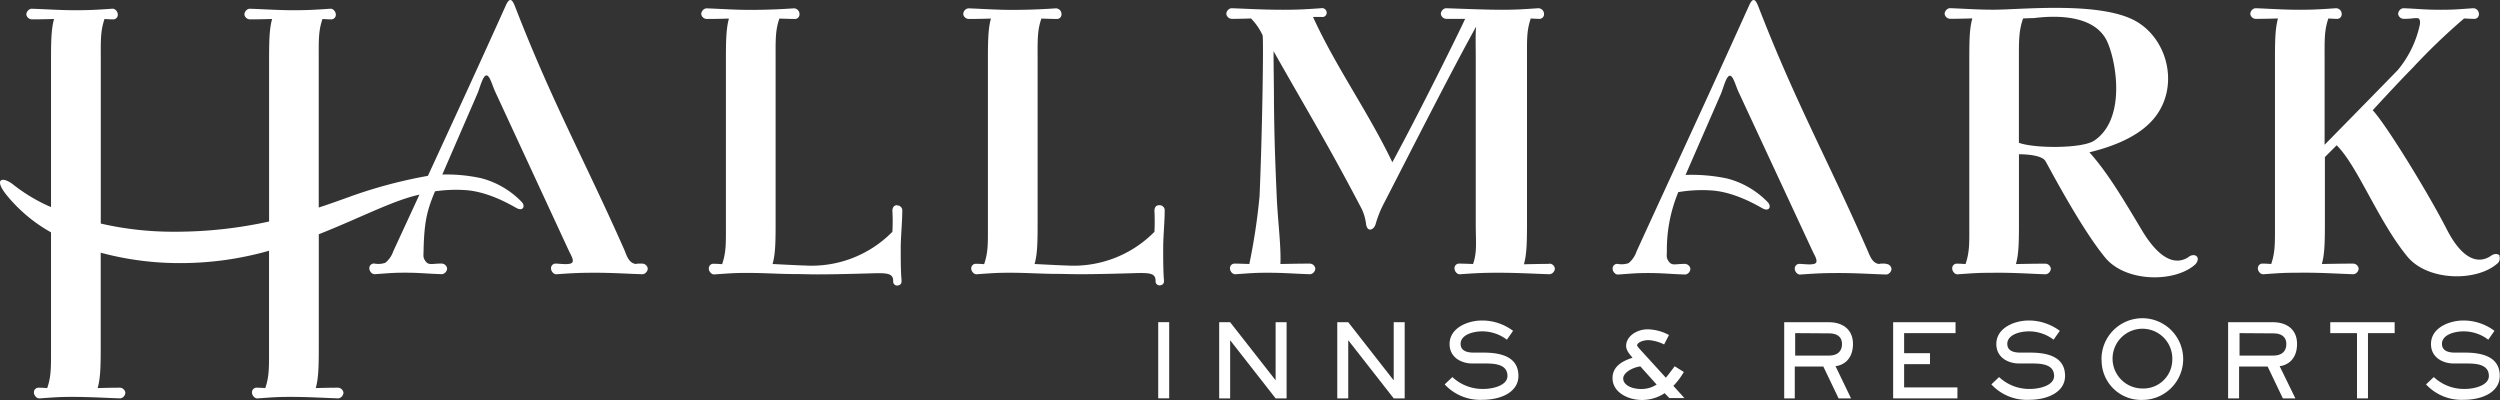 <svg xmlns="http://www.w3.org/2000/svg" viewBox="0 0 437.59 70.01"><rect x="0" y="0" width="437.59" height="70.01" fill="#333333" stroke="none"/><defs><style>.cls-1{fill:#fff;}.cls-2{fill:#FFF;}</style></defs><title>Asset 1</title><g id="Layer_2" data-name="Layer 2"><g id="Layer_1-2" data-name="Layer 1"><path class="cls-1" d="M157,35.92c-.46,0-.8.33-.8,1a31.75,31.75,0,0,1,0,3.65,19.83,19.83,0,0,1-15.4,5.9c-.6,0-5.57-.26-5.57-.26.46-1.66.53-3.45.53-7V10.36c0-3.32-.07-5,.66-7.11,0,0,2.06.07,2.66.07a.8.8,0,0,0,.86-.86,1,1,0,0,0-1-1c-2.85.2-5.38.27-7.63.27-2.86,0-5.38-.2-7.7-.27a1.07,1.07,0,0,0-.87,1,1,1,0,0,0,1,.86c1.72,0,3.85-.07,3.85-.07-.46,1.66-.53,3.59-.53,7.11V39.24c0,3.32.07,4.84-.66,7,0,0-.87-.07-1.46-.07a.8.8,0,0,0-.87.86c0,.47.47,1.07,1,1,2.85-.2,3.52-.26,5.77-.26,3.12,0,5.51.2,8.37.2,2.26,0,3,.19,13.74-.14,2.52-.06,3.39.07,3.39,1.4a.69.69,0,0,0,.86.73c.4-.07.66-.33.6-.93-.14-1.53-.14-3.85-.14-5.58,0-2,.27-4.58.27-6.5a.89.89,0,0,0-.93-1M112.39,46.14c-1.73,0-.67.07-1.07.07-1.19-.13-1.59-1.33-2-2.39C102.36,28.08,96.65,17.93,90.15,1.13c-.54-1.39-1-1.59-1.66-.07C83.27,12.64,79.13,21.6,74.9,30.78a83.68,83.68,0,0,0-13.2,3.48c-1.86.67-3.81,1.38-5.91,2.07V10.42c0-3.32-.07-5,.66-7.1,0,0,.87.07,1.47.07a.8.8,0,0,0,.86-.86c0-.47-.47-1.07-1-1-2.85.2-4.18.26-6.44.26-2.85,0-5.37-.2-7.7-.26a1.06,1.06,0,0,0-.86,1,1,1,0,0,0,1,.86c1.73,0,3.85-.07,3.85-.07-.46,1.66-.53,3.59-.53,7.1V38.77a76,76,0,0,1-16.66,1.79,56.3,56.3,0,0,1-12.8-1.43V10.42c0-3.32-.07-5,.66-7.1,0,0,.86.07,1.46.07a.8.8,0,0,0,.86-.86c0-.47-.46-1.07-1-1-2.86.2-4.19.26-6.44.26-2.86,0-5.38-.2-7.7-.26a1.07,1.07,0,0,0-.87,1,1,1,0,0,0,1,.86c1.72,0,3.85-.07,3.85-.07C9,5,8.93,6.91,8.93,10.42V36.25a29.62,29.62,0,0,1-6.49-3.84C.49,30.8-1.24,31.19,1.2,34.2a27,27,0,0,0,7.73,6.47V60.83c0,3.31.06,5-.67,7.1,0,0-.86-.07-1.46-.07a.8.8,0,0,0-.86.87c0,.46.47,1.06,1,1,2.85-.2,3.52-.26,5.77-.26,3.12,0,6,.19,8.37.26a1.06,1.06,0,0,0,.86-1,1,1,0,0,0-1-.87c-1.72,0-3.85.07-3.85.07.47-1.66.54-3.59.54-7.1V44.23a53,53,0,0,0,14.31,1.82,56.59,56.59,0,0,0,15.15-2.16V60.83c0,3.31.07,5-.66,7.1,0,0-.86-.07-1.46-.07a.8.8,0,0,0-.86.87c0,.46.46,1.06,1,1,2.86-.2,3.52-.26,5.78-.26,3.25,0,6,.19,8.36.26a1.07,1.07,0,0,0,.87-1,1,1,0,0,0-1-.87c-1.73,0-3.85.07-3.85.07.46-1.66.53-3.59.53-7.1V41c7-2.75,12.72-5.79,17.34-6.87l.28-.07L68.83,44A4.44,4.44,0,0,1,67.44,46a3.81,3.81,0,0,1-1.92.13.8.8,0,0,0-.87.86c0,.47.47,1.07,1,1,2.85-.2,3.25-.26,5.31-.26,2.52,0,4.12.2,6.44.26a1.06,1.06,0,0,0,.86-1,1,1,0,0,0-1-.86c-1.73,0-2.26.4-2.86-.53-.4-.6-.26-.93-.26-1.79.11-5.06.62-7,2-10.32a25.46,25.46,0,0,1,5.24-.22c3.94.23,7.79,2.45,9,3.13s1.62-.37.92-1.07a15.12,15.12,0,0,0-7.09-4.14,28.46,28.46,0,0,0-6.79-.64l6.2-14.29c.47-1.2.93-3.06,1.53-3.06s1,1.73,1.53,2.86L99.57,43.89c.34.73,1,1.72.53,2.12s-2.19.13-2.78.13a.8.8,0,0,0-.87.86c0,.47.47,1.07,1,1,2.85-.2,4.12-.26,6.7-.26,3.26,0,6,.2,8.37.26a1.06,1.06,0,0,0,.86-1,1,1,0,0,0-1-.86m90.48-10.22c-.46,0-.79.33-.79,1,.06,1.25.06,2.38,0,3.65a19.86,19.86,0,0,1-15.4,5.9c-.6,0-5.58-.26-5.58-.26.46-1.66.53-3.45.53-7V10.36c0-3.32-.07-5,.66-7.11,0,0,2.06.07,2.66.07a.8.8,0,0,0,.86-.86,1,1,0,0,0-1-1c-2.86.2-5.38.27-7.64.27-2.85,0-5.38-.2-7.7-.27a1.06,1.06,0,0,0-.86,1,1,1,0,0,0,1,.86c1.73,0,3.85-.07,3.85-.07-.46,1.66-.53,3.59-.53,7.11V39.24c0,3.32.07,4.84-.66,7,0,0-.86-.07-1.46-.07A.8.8,0,0,0,170,47c0,.47.46,1.07,1,1,2.86-.2,3.52-.26,5.78-.26,3.12,0,5.51.2,8.36.2,2.26,0,3,.19,13.74-.14,2.53-.06,3.39.07,3.39,1.4a.69.69,0,0,0,.86.73c.4-.07.67-.33.6-.93-.13-1.53-.13-3.85-.13-5.58,0-2,.26-4.58.26-6.5a.89.89,0,0,0-.93-1m180.25,9c-2.46,1.72-5.31.26-8.17-4.45-3.18-5.31-6.1-10.29-9.29-13.81,3.85-.93,8-2.52,10.62-5.18,5.31-5.31,3.52-14.27-2.39-17.72-6.17-3.59-20.25-2.06-25-2.06-2.86,0-5.38-.2-7.7-.27a1.07,1.07,0,0,0-.87,1,1,1,0,0,0,1,.86c1.73,0,3.85-.07,3.85-.07-.46,1.66-.53,3.46-.53,7v29c0,3.32.07,4.84-.66,7,0,0-.87-.07-1.46-.07a.8.8,0,0,0-.87.86c0,.47.47,1.07,1,1,2.85-.2,3.52-.26,5.77-.26,3.79-.07,7.31.2,9.63.26a1.06,1.06,0,0,0,.86-1,1,1,0,0,0-1-.86c-1.73,0-5.11.07-5.11.07.46-1.66.53-3.45.53-7V27s3.91-.06,4.64,1.2,6.18,11.68,10.43,16.86c3.52,4.32,12,4.45,15.67,1.33.39-.33.73-.93.46-1.4s-1-.39-1.46-.06M353.38,25V10.23c0-3.32,0-4.85.73-7,0,0,1.19-.06,1.79-.06s10.42-1.73,13,4.25c1.66,3.85,3.12,13.54-2.33,17.19-2.06,1.4-10.36,1.4-13.14.4m84.11,19.78c-.26-.46-1-.39-1.46-.06-2.45,1.72-5.24.4-7.77-4.52-3.32-6.5-10.68-18.45-13-20.91,0,0,4.25-4.65,7-7.43a109.29,109.29,0,0,1,9-8.64s1.13.07,1.73.07a.8.8,0,0,0,.86-.86,1,1,0,0,0-1-1c-2.85.2-3.51.27-5.77.27-2.86,0-4.18-.2-6.51-.27a1.06,1.06,0,0,0-.86,1,1,1,0,0,0,1,.86c1.27,0,1.53-.13,2.33-.13.4,0,.6.4.46,1.19a18.41,18.41,0,0,1-3.85,7.9c-5.11,5.25-12.81,13.08-12.81,13.08v-15c0-3.32-.07-5,.66-7.11,0,0,.87.07,1.46.07a.8.8,0,0,0,.87-.86,1,1,0,0,0-1-1c-2.85.2-4.18.27-6.44.27-2.85,0-5.38-.2-7.7-.27a1.06,1.06,0,0,0-.86,1,1,1,0,0,0,1,.86c1.73,0,3.85-.07,3.85-.07-.46,1.66-.53,3.59-.53,7.11V39.1c0,3.32.07,5-.66,7.11,0,0-.86-.07-1.46-.07a.8.8,0,0,0-.87.86c0,.47.47,1.07,1,1,2.85-.2,3.52-.26,5.78-.26,3.91-.07,7.63.2,10,.26a1.07,1.07,0,0,0,.86-1,1,1,0,0,0-1-.86c-1.72,0-5.44.07-5.44.07.46-1.66.53-3.59.53-7.11V27.49L409,25.43c3.65,3.58,7.24,13.21,12.35,19.45,3.52,4.32,12,4.45,15.67,1.33a1.19,1.19,0,0,0,.46-1.4M330,46.14c-1.73,0-.67.07-1.07.07-1.19-.13-1.59-1.33-2.05-2.39C320,28.08,314.27,17.93,307.77,1.13c-.54-1.39-1-1.59-1.66-.07C298.47,18,293.16,29.35,286.46,44a4.53,4.53,0,0,1-1.4,2.06,3.82,3.82,0,0,1-1.92.13.8.8,0,0,0-.87.86c0,.47.47,1.07,1,1,2.85-.2,3.25-.26,5.31-.26,2.52,0,4.12.2,6.44.26a1.06,1.06,0,0,0,.86-1,1,1,0,0,0-1-.86c-1.73,0-2.26.4-2.86-.53-.4-.6-.26-.93-.26-1.79a26.33,26.33,0,0,1,2-10.24,24.56,24.56,0,0,1,5.73-.3c3.94.23,7.79,2.45,9,3.13s1.63-.37.93-1.07a15.12,15.12,0,0,0-7.09-4.14,29.89,29.89,0,0,0-7.3-.63l6.24-14.3c.46-1.2.92-3.06,1.52-3.06s1,1.73,1.53,2.86l12.94,27.82c.34.73,1,1.72.54,2.12s-2.2.13-2.79.13a.8.8,0,0,0-.86.86c0,.47.46,1.07,1,1,2.86-.2,4.12-.26,6.71-.26,3.25,0,6,.2,8.36.26a1.06,1.06,0,0,0,.86-1,1,1,0,0,0-1-.86m-58.82,0c-1.73,0-4.52.07-4.52.07.47-1.66.54-3.59.54-7.11V10.23c0-3.32-.07-4.85.66-7,0,0,.86.07,1.46.07a.8.8,0,0,0,.86-.86,1,1,0,0,0-1-1c-2.86.2-4.19.27-6.44.27-2.86,0-7.44-.2-9.76-.27a1.06,1.06,0,0,0-.86,1,1,1,0,0,0,1,.86h3.25c-.66,1.53-7.9,16.2-12.74,25.1-4.19-8.77-10-16.87-13.88-25.43h1.53a.75.75,0,0,0,.86-.8.82.82,0,0,0-1-.73c-2.86.2-4.12.27-6.71.27-3.52,0-6.71-.2-9-.27a1.06,1.06,0,0,0-.86,1,1,1,0,0,0,1,.86c1.73,0,3.32-.07,3.32-.07A10.38,10.38,0,0,1,221,6.18c.2.53-.07,17.52-.53,28.14a108.09,108.09,0,0,1-1.79,11.89s-1.93-.07-2.53-.07a.8.8,0,0,0-.86.86c0,.47.46,1.07,1,1,2.85-.2,3.45-.26,5.64-.26,2.92,0,5.11.2,7.44.26a1.07,1.07,0,0,0,.86-1,1,1,0,0,0-1-.86c-1.73,0-5.11.07-5.11.07.13-3.32-.47-7.5-.66-12.08-.27-6.18-.4-9.83-.47-16.07,0-3.52-.07-5.58-.07-9.1,6.51,11.49,9.56,16.4,15.47,27.69a8.6,8.6,0,0,1,.73,2.65c.27,1.47,1.4.87,1.66-.06a19.27,19.27,0,0,1,1.53-3.79c4.58-8.89,11.68-22.9,16.07-30.8-.14,1.26-.07,3.12-.07,5.58V39.1c0,3.32.26,5-.47,7.11,0,0-1.79-.07-2.39-.07a.8.8,0,0,0-.86.86c0,.47.46,1.07,1,1,2.85-.2,4.11-.26,6.7-.26,3.52,0,6.71.2,9,.26a1.07,1.07,0,0,0,.87-1,1,1,0,0,0-1-.86"/><rect class="cls-2" x="202.73" y="56.39" width="1.92" height="13.33"/><polygon class="cls-2" points="215.32 56.4 223.25 66.53 223.28 66.53 223.28 56.4 225.2 56.4 225.2 69.73 223.28 69.73 215.35 59.59 215.32 59.59 215.32 69.73 213.4 69.73 213.4 56.4 215.32 56.4"/><polygon class="cls-2" points="235.99 56.4 243.91 66.53 243.95 66.53 243.95 56.4 245.87 56.4 245.87 69.73 243.95 69.73 236.02 59.59 235.99 59.59 235.99 69.73 234.07 69.73 234.07 56.4 235.99 56.4"/><path class="cls-2" d="M254.22,66a7.74,7.74,0,0,0,5.39,2.08c1.79,0,4.25-.64,4.25-2.27,0-2.19-2.51-2.19-4.18-2.19h-2c-1.82,0-3.95-1-3.95-3.41,0-2.83,3.2-4.11,5.65-4.11a9,9,0,0,1,5.46,1.81l-1.08,1.55A7.09,7.09,0,0,0,259.45,58c-1.67,0-3.79.62-3.79,2.19,0,1,.75,1.53,2.28,1.53h1.76c3.12,0,6.08.78,6.08,4.08,0,2.8-3,4.18-6.3,4.18a8.46,8.46,0,0,1-6.61-2.7Z"/><path class="cls-2" d="M291.37,68.82a7.16,7.16,0,0,1-4,1.19c-2.28,0-5.12-1.26-5.12-3.84,0-2.29,2.22-3.13,3.5-3.55-.32-.43-1.12-1.19-1.12-2.07,0-1.68,1.85-2.91,3.79-2.91a8.21,8.21,0,0,1,3.71,1l-.85,1.65a7.34,7.34,0,0,0-2.68-.76c-1.16,0-2.05.5-2.05.92,0,.13.38.56.53.72l4.5,4.94c.39-.43,1.3-1.67,1.55-2l1.6,1a12.14,12.14,0,0,1-1.83,2.43l1.94,2.14H292.2Zm-4.25-4.69c-1.32.18-3,1.06-3,2.13s1.37,1.83,3.15,1.83a4.84,4.84,0,0,0,2.7-.78Z"/><path class="cls-2" d="M320.16,56.4c2.13,0,4.18,1.08,4.18,3.8,0,2.9-1.94,3.8-3.06,3.89L324,69.73h-2.18l-2.67-5.57h-5v5.57H312.3V56.4Zm-5.94,1.91v3.93h5.94c1.44,0,2.26-.74,2.26-2,0-1.51-1.16-1.89-2.26-1.89Z"/><polygon class="cls-2" points="342.29 56.4 342.29 58.31 333.29 58.31 333.29 61.82 337.82 61.82 337.82 63.74 333.29 63.74 333.29 67.81 342.62 67.81 342.62 69.73 331.37 69.73 331.37 56.4 342.29 56.4"/><path class="cls-2" d="M349.91,66a7.71,7.71,0,0,0,5.38,2.08c1.8,0,4.25-.64,4.25-2.27,0-2.19-2.5-2.19-4.17-2.19h-2c-1.81,0-3.94-1-3.94-3.41,0-2.83,3.2-4.11,5.65-4.11a9.09,9.09,0,0,1,5.46,1.81l-1.09,1.55A7.06,7.06,0,0,0,355.13,58c-1.67,0-3.78.62-3.78,2.19,0,1,.74,1.53,2.27,1.53h1.76c3.13,0,6.08.78,6.08,4.08,0,2.8-3,4.18-6.29,4.18a8.44,8.44,0,0,1-6.61-2.7Z"/><path class="cls-2" d="M367.84,63.06A7.15,7.15,0,1,1,375,70a6.91,6.91,0,0,1-7.14-7m12.37,0a5.23,5.23,0,1,0-5.23,5,5.06,5.06,0,0,0,5.23-5"/><path class="cls-2" d="M397.89,56.4c2.14,0,4.18,1.08,4.18,3.8,0,2.9-1.94,3.8-3.05,3.89l2.75,5.64h-2.19l-2.66-5.57h-5v5.57H390V56.4ZM392,58.31v3.93h5.93c1.45,0,2.26-.74,2.26-2,0-1.51-1.15-1.89-2.26-1.89Z"/><polygon class="cls-2" points="419.15 56.4 419.15 58.31 414.48 58.31 414.48 69.73 412.56 69.73 412.56 58.31 407.88 58.31 407.88 56.4 419.15 56.4"/><path class="cls-2" d="M426,66a7.74,7.74,0,0,0,5.39,2.08c1.79,0,4.25-.64,4.25-2.27,0-2.19-2.51-2.19-4.18-2.19h-2c-1.82,0-3.95-1-3.95-3.41,0-2.83,3.2-4.11,5.65-4.11a9,9,0,0,1,5.46,1.81l-1.08,1.55A7.09,7.09,0,0,0,431.22,58c-1.67,0-3.79.62-3.79,2.19,0,1,.75,1.53,2.28,1.53h1.76c3.12,0,6.08.78,6.08,4.08,0,2.8-3,4.18-6.3,4.18a8.48,8.48,0,0,1-6.61-2.7Z"/></g></g></svg>
